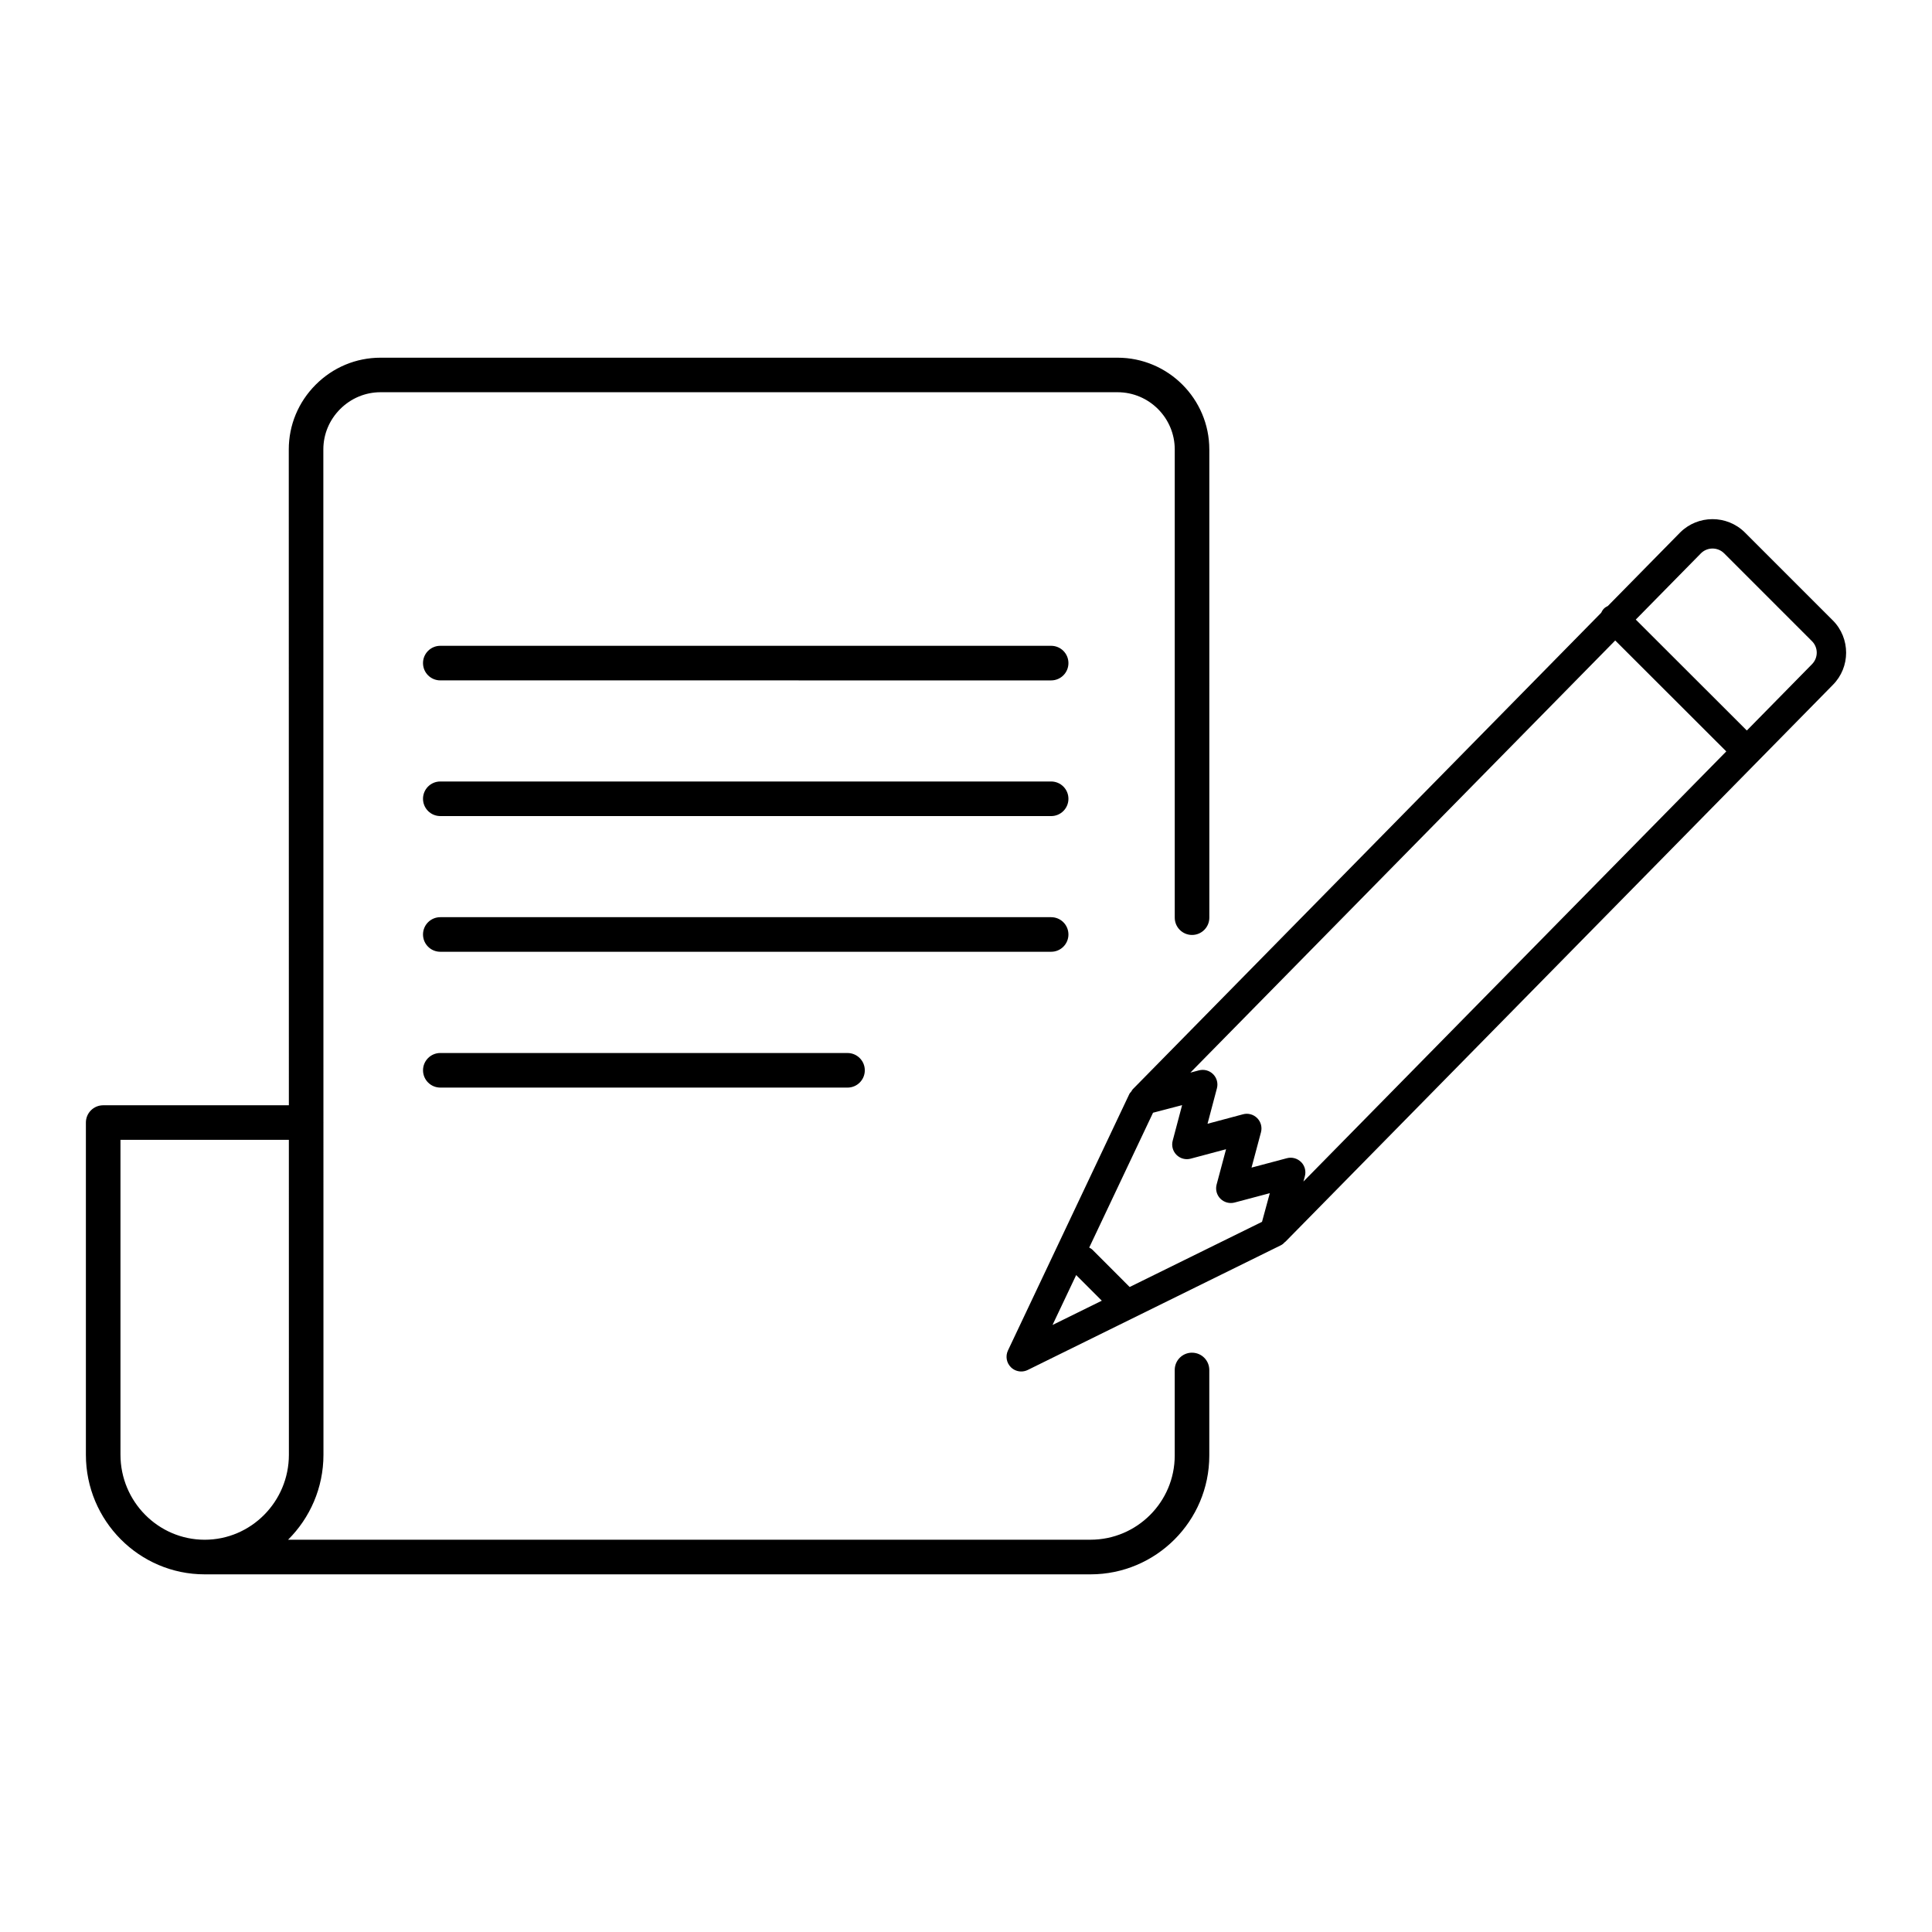 <?xml version="1.0" encoding="UTF-8"?>
<!-- Uploaded to: SVG Find, www.svgrepo.com, Generator: SVG Find Mixer Tools -->
<svg fill="#000000" width="800px" height="800px" version="1.1" viewBox="144 144 512 512" xmlns="http://www.w3.org/2000/svg">
 <path d="m629.71 308.41-23.328-23.328c-4.742-4.684-12.418-4.672-17.141 0.043l-19.137 19.461c-0.367 0.184-0.727 0.379-1.035 0.688-0.328 0.328-0.555 0.719-0.742 1.117l-124.15 126.29c-0.168 0.176-0.25 0.395-0.379 0.586-0.168 0.219-0.379 0.391-0.5 0.641l-32.18 67.988c-0.707 1.504-0.391 3.285 0.789 4.445 0.746 0.734 1.734 1.117 2.734 1.117 0.586 0 1.172-0.133 1.723-0.402l67.098-33.055c0.418-0.207 0.754-0.516 1.066-0.852 0.043-0.035 0.098-0.047 0.129-0.086l0.07-0.07c0.008-0.008 0.016-0.02 0.023-0.023l144.95-147.44c4.715-4.703 4.727-12.379 0.012-17.121zm-186.34 176.66-9.859-9.875c-0.258-0.258-0.562-0.402-0.859-0.574l16.914-35.738 7.703-2.012-2.496 9.43c-0.355 1.344 0.027 2.769 1.012 3.75 0.98 0.98 2.414 1.371 3.75 1.008l9.383-2.504-2.504 9.363c-0.355 1.348 0.027 2.777 1.008 3.754 0.988 0.98 2.414 1.363 3.754 1.012l9.336-2.481-2.066 7.594zm45.426-33.117c-0.98-0.984-2.414-1.375-3.762-1.016l-9.367 2.492 2.504-9.363c0.355-1.348-0.027-2.777-1.008-3.762-0.988-0.984-2.418-1.371-3.754-1.008l-9.402 2.512 2.488-9.395c0.355-1.344-0.027-2.766-1.008-3.746-0.977-0.977-2.387-1.359-3.738-1.016l-2.289 0.602 112.59-114.52 29.43 29.398-112.06 113.99 0.379-1.41c0.367-1.34-0.012-2.773-0.996-3.766zm-59.598 29.949 6.793 6.797-13.062 6.434zm194.97-161.85-17.238 17.539-29.43-29.398 17.277-17.57c1.68-1.672 4.438-1.676 6.117-0.004l23.305 23.305c1.684 1.68 1.684 4.418-0.031 6.129zm-164.27 182.42c-2.531 0-4.582 2.047-4.582 4.582v22.672c0 12.309-10.016 22.312-22.32 22.312h-212.65c5.785-5.746 9.375-13.723 9.375-22.531l-0.008-87.984c0-0.02 0.008-0.031 0.008-0.051 0-0.02-0.008-0.031-0.008-0.051l-0.023-178.31c0-4.027 1.586-7.828 4.461-10.703s6.68-4.465 10.703-4.465h195.3c8.363 0 15.168 6.805 15.168 15.168v124.08c0 2.527 2.047 4.582 4.582 4.582 2.531 0 4.582-2.051 4.582-4.582l-0.004-124.07c0-13.414-10.914-24.328-24.328-24.328h-195.3c-6.473 0-12.578 2.539-17.184 7.148-4.609 4.613-7.144 10.711-7.141 17.184l0.023 173.78-49.207 0.004c-2.531 0-4.582 2.051-4.582 4.582v88.035c0 17.473 14.121 31.691 31.473 31.691h234.76c17.359 0 31.48-14.121 31.48-31.473v-22.672c0.004-2.547-2.043-4.594-4.578-4.594zm-283.97 27.039v-83.449h44.625l0.008 83.453c0 12.422-10.016 22.531-22.32 22.531-12.301-0.004-22.312-10.117-22.312-22.535zm251.22-209.78c0 2.527-2.047 4.582-4.582 4.582l-161.88-0.004c-2.531 0-4.582-2.051-4.582-4.582 0-2.527 2.047-4.582 4.582-4.582h161.88c2.535 0.004 4.582 2.051 4.582 4.586zm0 35.957c0 2.527-2.047 4.582-4.582 4.582l-161.88-0.004c-2.531 0-4.582-2.051-4.582-4.582 0-2.527 2.047-4.582 4.582-4.582h161.88c2.535 0.004 4.582 2.059 4.582 4.586zm-4.582 40.539h-161.88c-2.531 0-4.582-2.051-4.582-4.582 0-2.527 2.047-4.582 4.582-4.582h161.88c2.531 0 4.582 2.051 4.582 4.582 0 2.527-2.047 4.582-4.582 4.582zm-53.965 26.832c2.531 0 4.582 2.051 4.582 4.582 0 2.527-2.047 4.582-4.582 4.582l-107.91-0.004c-2.531 0-4.582-2.051-4.582-4.582 0-2.527 2.047-4.582 4.582-4.582z"/>
</svg>